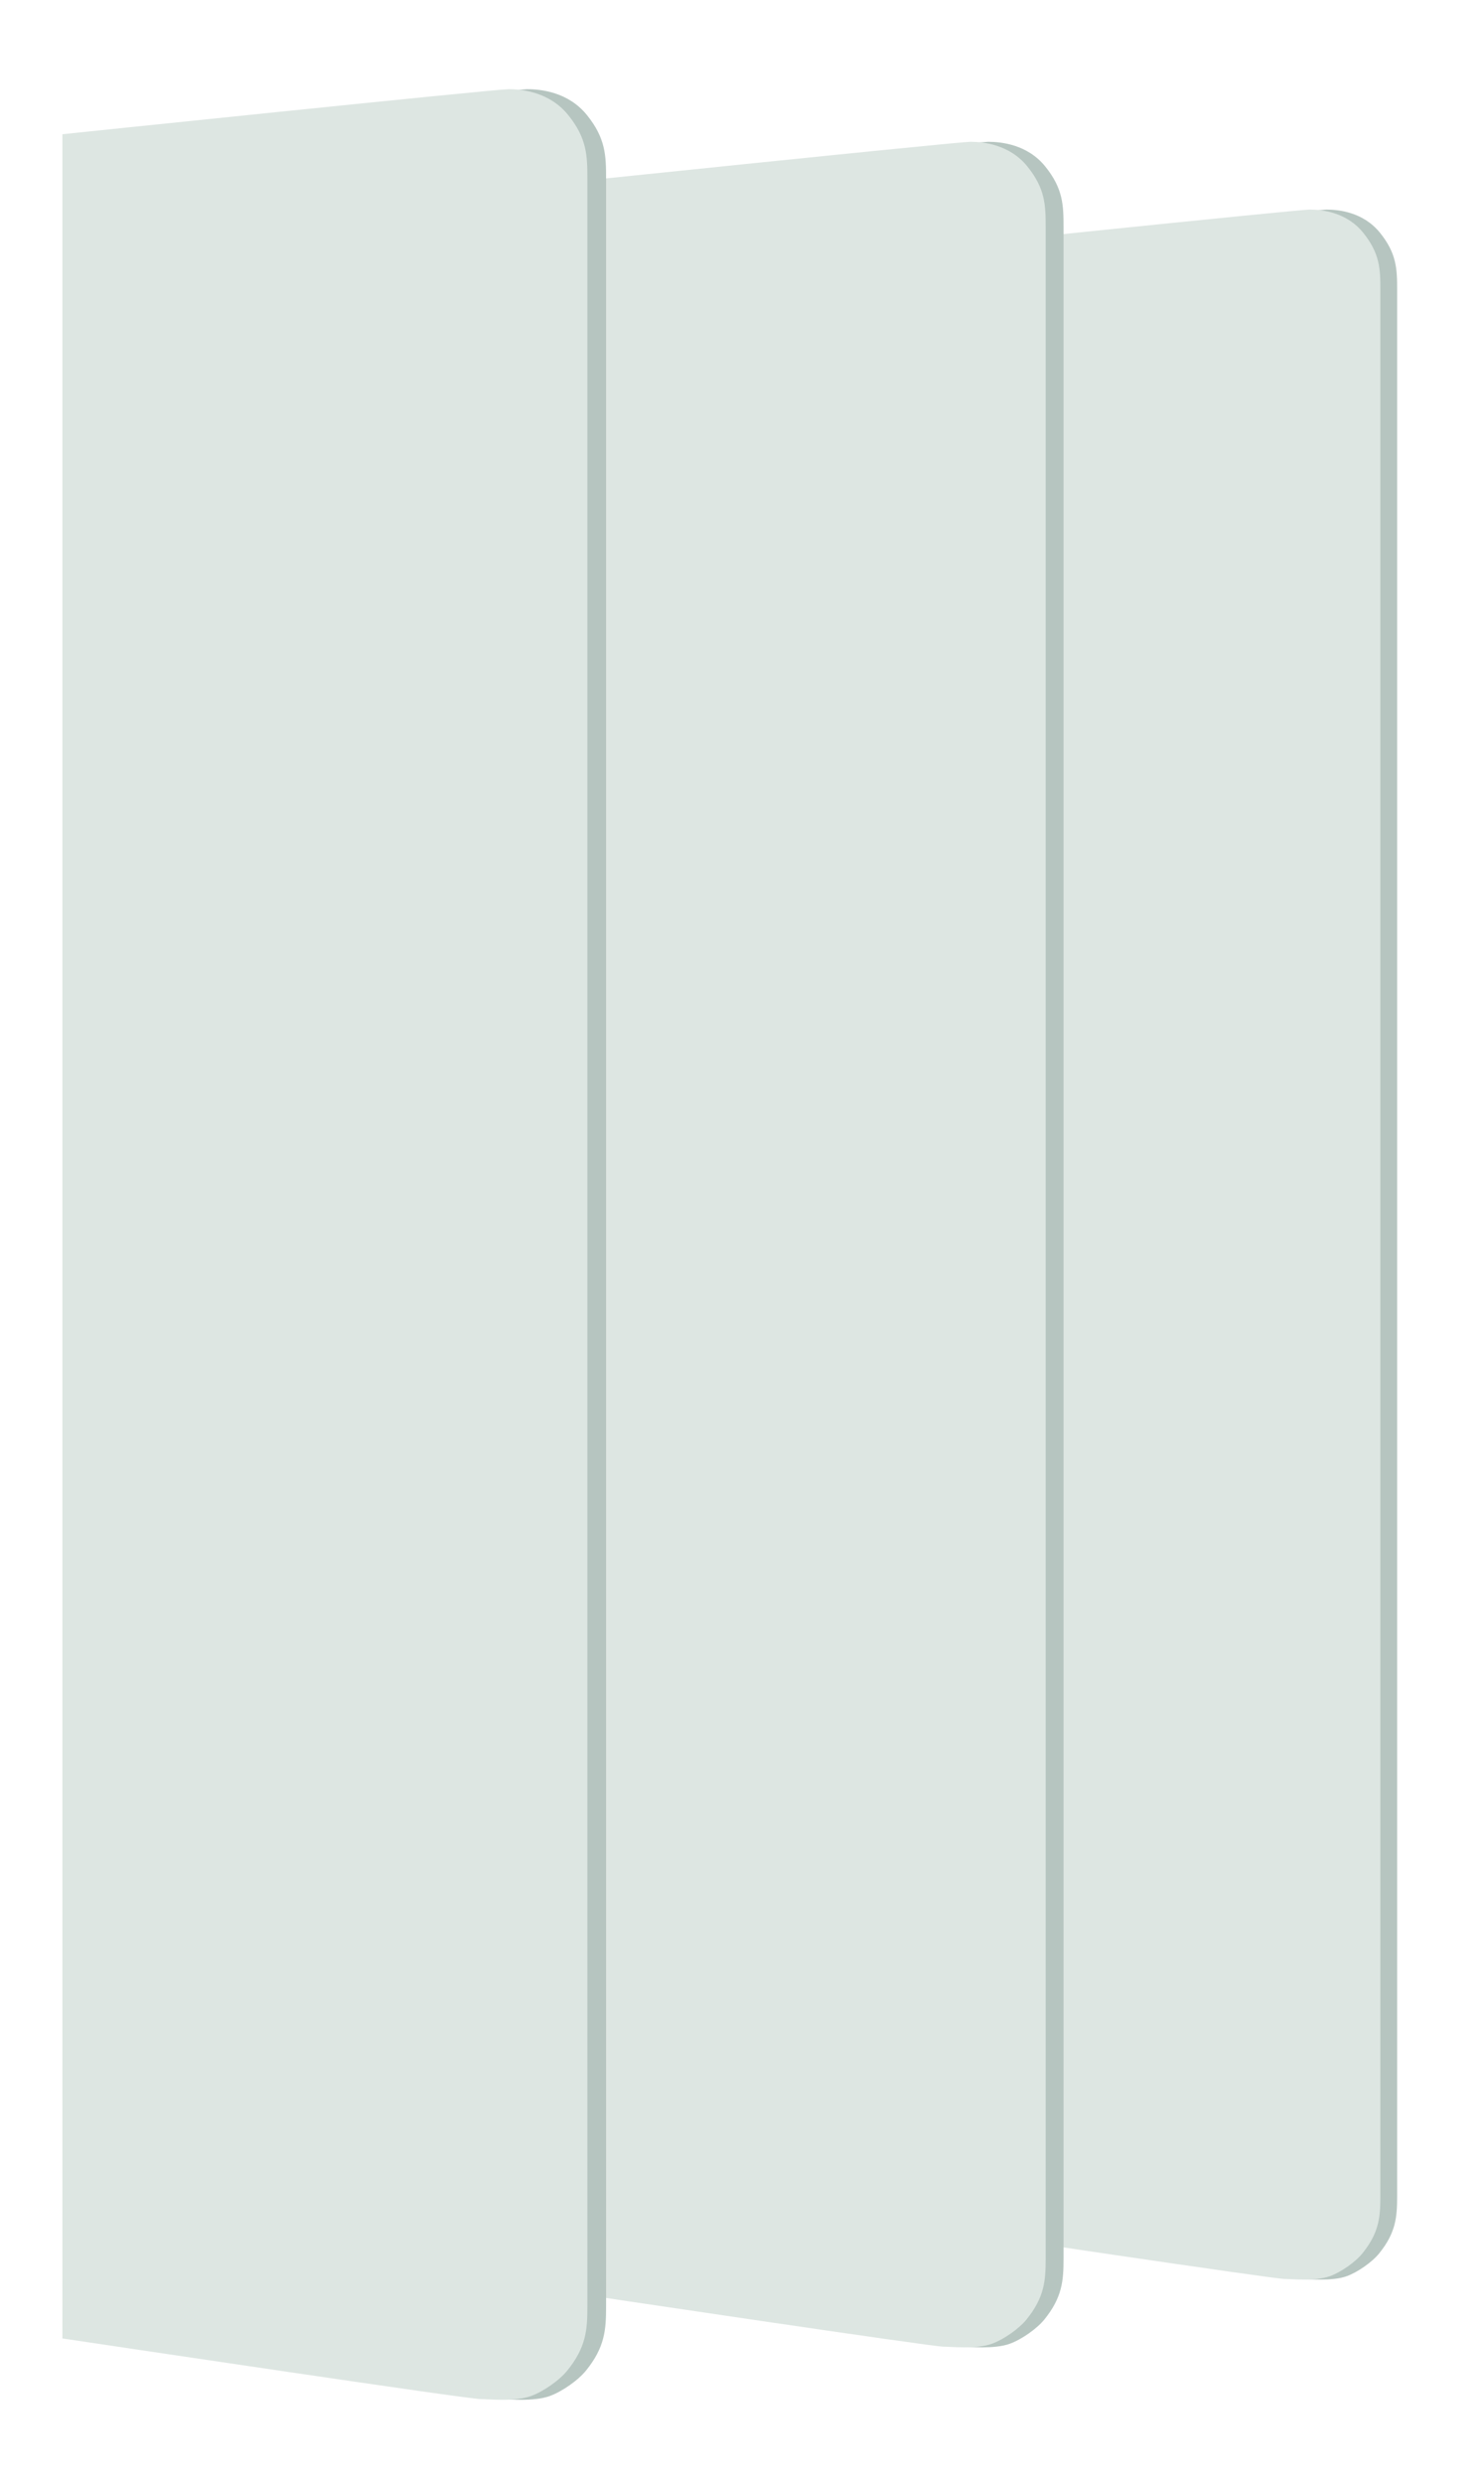 <svg preserveAspectRatio="none" viewBox="0 0 1665 2785" fill="none" xmlns="http://www.w3.org/2000/svg"><g clip-path="url(#a)"><g filter="url(#b)"><path d="M1418.25 195c-13.44 0-448.378 45.241-448.378 45.241V2454.37c60.548 9.05 407.898 60.92 420.158 60.92 7.73 0 34.51 2.94 51.07-3.13 12.23-4.49 28.29-15.64 36.28-25.54 18.81-23.29 20.16-40.76 20.16-64.05V285.034c0-23.292-.45-40.762-19.26-64.055-18.82-23.292-46.59-25.979-60.03-25.979Z" fill="#B6C5C0"/><path d="M1497.54 2307.9V285.034c0-23.292-.45-40.762-19.26-64.055-18.82-23.292-46.59-25.979-60.03-25.979-13.44 0-448.378 45.241-448.378 45.241V2454.37c60.548 9.05 407.898 60.92 420.158 60.92 7.73 0 34.51 2.94 51.07-3.13 12.23-4.49 28.29-15.64 36.28-25.54 18.81-23.29 20.16-40.76 20.16-64.05v-116.91" stroke="#A3B3AE" stroke-width="../3-2.html"/><path d="M1399.44 195c-13.44 0-448.381 45.241-448.381 45.241V2454.37c60.551 9.05 407.891 60.92 420.161 60.92 7.73 0 34.5 2.94 51.06-3.13 12.23-4.49 28.3-15.64 36.29-25.54 18.81-23.29 20.15-40.76 20.15-64.05V285.034c0-23.292-.44-40.762-19.26-64.055-18.81-23.292-46.58-25.979-60.02-25.979Z" fill="#DDE6E2"/><path d="M1478.72 2307.9V285.034c0-23.292-.44-40.762-19.26-64.055-18.81-23.292-46.58-25.979-60.02-25.979-13.44 0-448.381 45.241-448.381 45.241V2454.37c60.551 9.05 407.891 60.92 420.161 60.92 7.73 0 34.5 2.94 51.06-3.13 12.23-4.49 28.3-15.64 36.29-25.54 18.81-23.29 20.15-40.76 20.15-64.05v-116.91" stroke="#A3B3AE" stroke-width="../3-2.html"/></g><g filter="url(#c)"><path d="M1038.79 119c-14.32 0-477.745 48.204-477.745 48.204V2526.33c64.514 9.65 434.609 64.91 447.675 64.91 8.24 0 36.77 3.13 54.41-3.34 13.03-4.77 30.14-16.66 38.66-27.2 20.04-24.82 21.48-43.43 21.48-68.25V214.93c0-24.818-.48-43.431-20.53-68.249-20.04-24.818-49.63-27.681-63.95-27.681Z" fill="#B6C5C0"/><path d="M1123.27 2370.27V214.93c0-24.818-.48-43.431-20.53-68.249-20.04-24.818-49.63-27.681-63.95-27.681s-477.745 48.204-477.745 48.204V2526.33c64.514 9.65 434.608 64.91 447.675 64.91 8.24 0 36.77 3.13 54.41-3.34 13.03-4.77 30.14-16.66 38.66-27.2 20.04-24.82 21.48-43.43 21.48-68.25v-124.57" stroke="#A3B3AE" stroke-width="../3-2.html"/><path d="M1018.74 119C1004.43 119 541 167.204 541 167.204V2526.33c64.514 9.65 434.609 64.91 447.677 64.91 8.236 0 36.763 3.13 54.413-3.34 13.02-4.77 30.14-16.66 38.65-27.2 20.05-24.82 21.48-43.43 21.48-68.25V214.93c0-24.818-.48-43.431-20.52-68.249-20.05-24.818-49.64-27.681-63.96-27.681Z" fill="#DDE6E2"/><path d="M1103.22 2370.27V214.93c0-24.818-.48-43.431-20.52-68.249-20.05-24.818-49.64-27.681-63.96-27.681-14.31 0-477.74 48.204-477.74 48.204V2526.33c64.514 9.65 434.609 64.91 447.677 64.91 8.236 0 36.763 3.13 54.413-3.34 13.02-4.77 30.14-16.66 38.65-27.2 20.05-24.82 21.48-43.43 21.48-68.25v-124.57" stroke="#A3B3AE" stroke-width="../3-2.html"/></g><g filter="url(#d)"><path d="M521.5 60C506.5 60 21 110.5 21 110.5V2582c67.587 10.1 455.309 68 469 68 8.629 0 38.515 3.28 57-3.5 13.649-5 31.58-17.46 40.5-28.5 21-26 22.5-45.5 22.5-71.5V160.499c0-25.999-.5-45.5-21.5-71.5s-52-29-67-28.999Z" fill="#B6C5C0"/><path d="M610 2418.5V160.499c0-25.999-.5-45.5-21.5-71.5s-52-29-67-28.999C506.5 60 21 110.5 21 110.5V2582c67.587 10.1 455.309 68 469 68 8.629 0 38.515 3.28 57-3.5 13.649-5 31.58-17.46 40.5-28.5 21-26 22.5-45.5 22.5-71.5V2416" stroke="#A3B3AE" stroke-width="../3-2.html"/><path d="M500.5 60C485.5 60 0 110.5 0 110.5V2582c67.587 10.1 455.309 68 469 68 8.629 0 38.515 3.28 57-3.5 13.649-5 31.58-17.46 40.5-28.5 21-26 22.5-45.5 22.5-71.5V160.499c0-25.999-.5-45.5-21.5-71.5s-52-29-67-28.999Z" fill="#DDE6E2"/><path d="M589 2418.5V160.499c0-25.999-.5-45.5-21.5-71.5s-52-29-67-28.999C485.5 60 0 110.5 0 110.5V2582c67.587 10.1 455.309 68 469 68 8.629 0 38.515 3.28 57-3.5 13.649-5 31.58-17.46 40.5-28.5 21-26 22.5-45.5 22.5-71.5V2416" stroke="#A3B3AE" stroke-width="../3-2.html"/></g></g><defs><filter id="b" x="919.559" y="133.5" width="749.479" height="2524" filterUnits="userSpaceOnUse" color-interpolation-filters="sRGB"><feFlood flood-opacity="0" result="BackgroundImageFix"/><feColorMatrix in="SourceAlpha" values="0 0 0 0 0 0 0 0 0 0 0 0 0 0 0 0 0 0 127 0" result="hardAlpha"/><feOffset dx="70" dy="40"/><feGaussianBlur stdDeviation="50"/><feColorMatrix values="0 0 0 0 0.18 0 0 0 0 0.239 0 0 0 0 0.231 0 0 0 0.15 0"/><feBlend in2="BackgroundImageFix" result="effect1_dropShadow_24_235"/><feBlend in="SourceGraphic" in2="effect1_dropShadow_24_235" result="shape"/></filter><filter id="c" x="509.5" y="57.5" width="785.266" height="2676" filterUnits="userSpaceOnUse" color-interpolation-filters="sRGB"><feFlood flood-opacity="0" result="BackgroundImageFix"/><feColorMatrix in="SourceAlpha" values="0 0 0 0 0 0 0 0 0 0 0 0 0 0 0 0 0 0 127 0" result="hardAlpha"/><feOffset dx="70" dy="40"/><feGaussianBlur stdDeviation="50"/><feColorMatrix values="0 0 0 0 0.18 0 0 0 0 0.239 0 0 0 0 0.231 0 0 0 0.15 0"/><feBlend in2="BackgroundImageFix" result="effect1_dropShadow_24_235"/><feBlend in="SourceGraphic" in2="effect1_dropShadow_24_235" result="shape"/></filter><filter id="d" x="-31.5" y="-1.5" width="813" height="2793.79" filterUnits="userSpaceOnUse" color-interpolation-filters="sRGB"><feFlood flood-opacity="0" result="BackgroundImageFix"/><feColorMatrix in="SourceAlpha" values="0 0 0 0 0 0 0 0 0 0 0 0 0 0 0 0 0 0 127 0" result="hardAlpha"/><feOffset dx="70" dy="40"/><feGaussianBlur stdDeviation="50"/><feColorMatrix values="0 0 0 0 0.18 0 0 0 0 0.239 0 0 0 0 0.231 0 0 0 0.15 0"/><feBlend in2="BackgroundImageFix" result="effect1_dropShadow_24_235"/><feBlend in="SourceGraphic" in2="effect1_dropShadow_24_235" result="shape"/></filter><clipPath id="a"><path fill="#fff" d="M0 0h1665v2785H0z"/></clipPath></defs></svg>